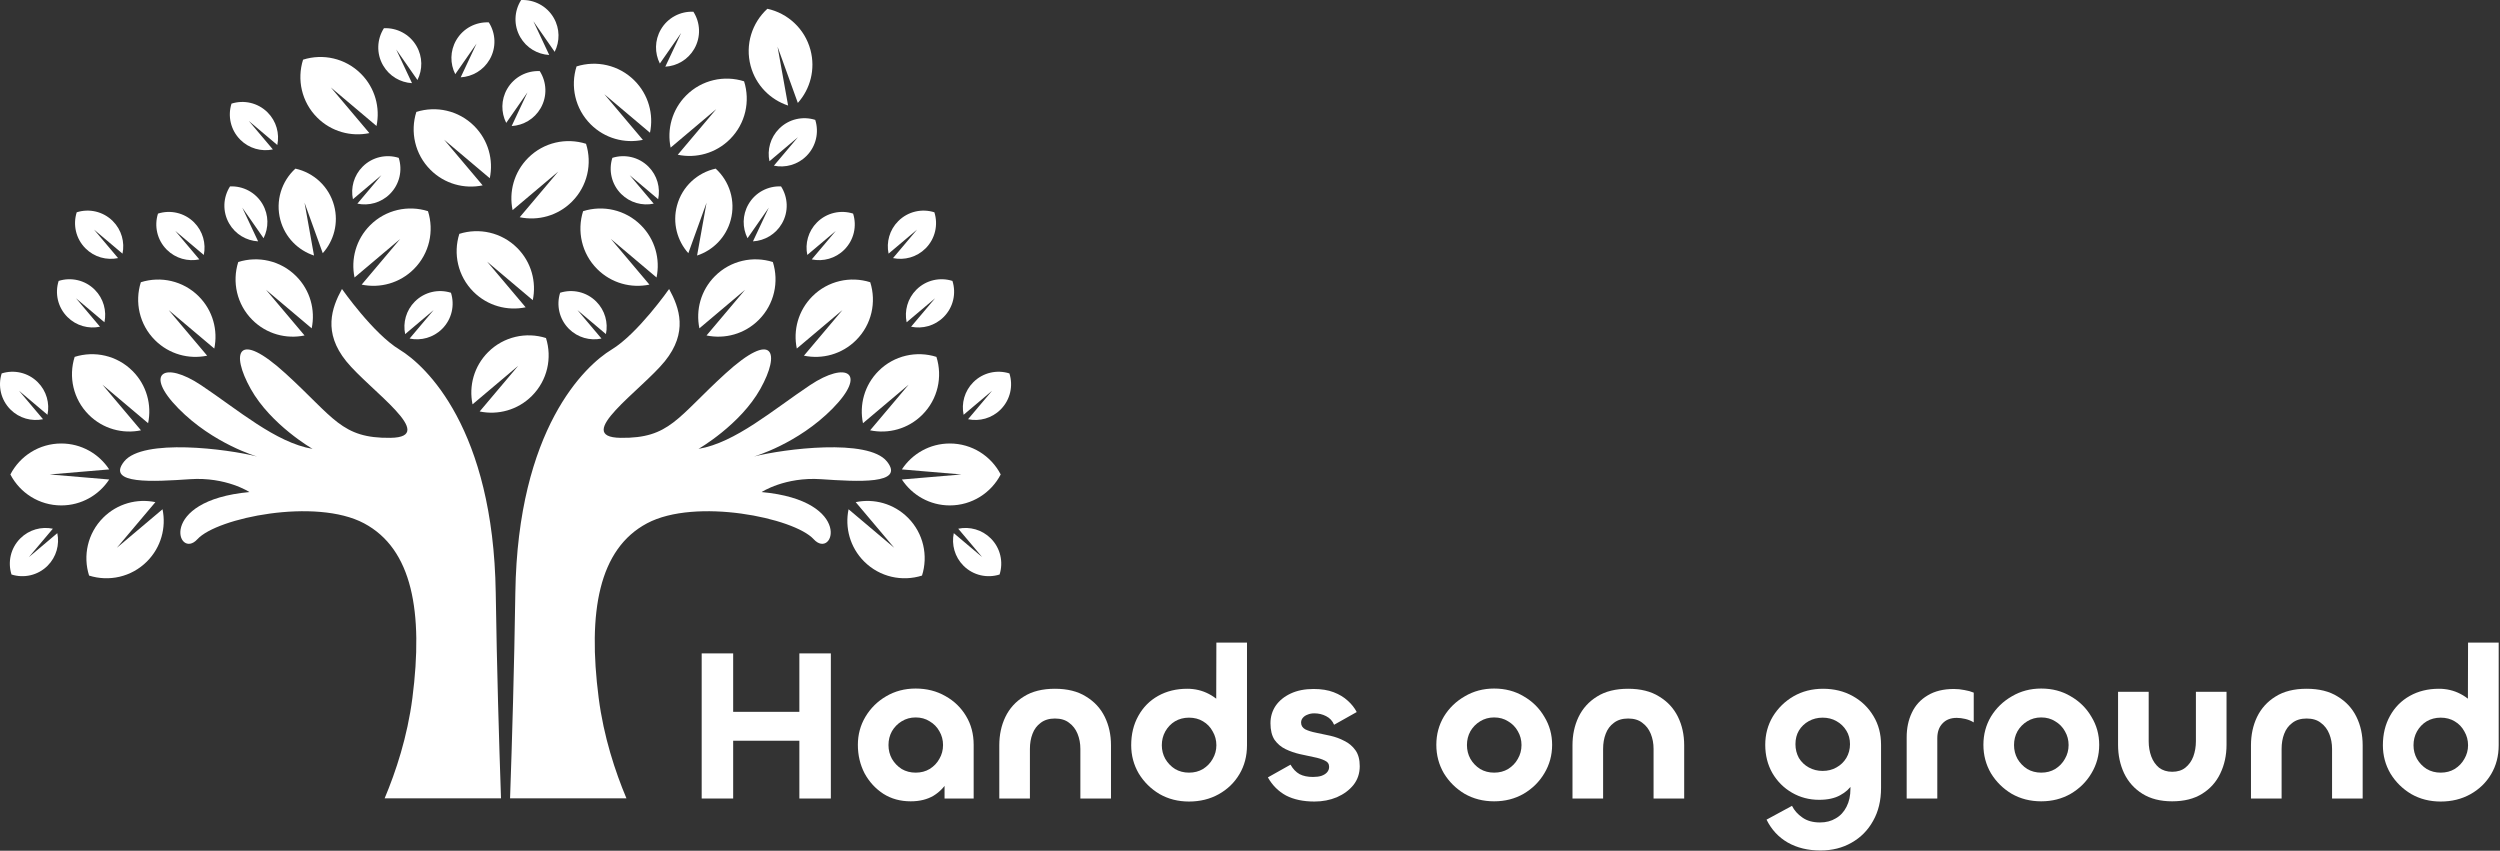 <svg width="1484" height="505" viewBox="0 0 1484 505" fill="none" xmlns="http://www.w3.org/2000/svg">
<rect x="0" y="0" width="1484" height="505" fill="#333333" stroke="none"/>
<path fill-rule="evenodd" clip-rule="evenodd" d="M228.319 473.892C234.944 458.155 241.831 437.412 244.806 414.265C251.351 363.355 244.806 325.902 216.079 310.63C187.351 295.357 128.806 307.357 117.171 320.085C105.536 332.812 92.809 297.175 148.079 292.085C148.079 292.085 134.261 282.992 112.809 284.447C91.354 285.902 62.629 287.722 73.716 273.905C84.806 260.085 134.806 266.447 152.626 270.992C152.626 270.992 126.629 263.54 105.901 242.45C85.174 221.357 97.536 214.085 119.354 228.63C141.174 243.175 163.719 262.812 185.536 266.447C185.536 266.447 160.809 252.265 148.809 230.812C136.809 209.357 140.809 195.54 169.536 221.72C198.264 247.902 202.626 260.267 231.719 259.902C260.806 259.537 219.356 231.537 205.536 214.447C191.721 197.357 196.811 182.812 202.991 171.54C202.991 171.54 221.541 198.082 237.176 207.537C252.811 216.992 292.816 254.442 294.271 351.895C294.936 396.532 296.214 439.942 297.401 473.892H228.319Z" fill="white"/>
<path fill-rule="evenodd" clip-rule="evenodd" d="M371.859 473.892C365.234 458.155 358.346 437.412 355.369 414.265C348.824 363.355 355.369 325.902 384.099 310.63C412.824 295.357 471.369 307.357 483.006 320.085C494.641 332.812 507.369 297.175 452.096 292.085C452.096 292.085 465.916 282.992 487.369 284.447C508.824 285.902 537.549 287.722 526.459 273.905C515.371 260.085 465.371 266.447 447.551 270.992C447.551 270.992 473.549 263.54 494.276 242.45C515.004 221.357 502.641 214.085 480.821 228.63C459.004 243.175 436.459 262.812 414.641 266.447C414.641 266.447 439.369 252.265 451.369 230.812C463.366 209.357 459.369 195.54 430.641 221.72C401.914 247.902 397.549 260.267 368.459 259.902C339.369 259.537 380.824 231.537 394.639 214.447C408.456 197.357 403.366 182.812 397.184 171.54C397.184 171.54 378.636 198.082 363.001 207.537C347.366 216.992 307.361 254.442 305.906 351.895C305.241 396.532 303.964 439.942 302.776 473.892H371.859Z" fill="white"/>
<path fill-rule="evenodd" clip-rule="evenodd" d="M44.319 211.842C56.041 208.125 69.379 210.912 78.674 220.207C87.094 228.627 90.174 240.362 87.916 251.21L60.816 228.34L83.686 255.44C72.839 257.697 61.104 254.617 52.684 246.197C43.389 236.902 40.602 223.565 44.319 211.842Z" fill="white"/>
<path fill-rule="evenodd" clip-rule="evenodd" d="M83.604 167.535C95.326 163.815 108.661 166.602 117.959 175.9C126.379 184.317 129.459 196.055 127.201 206.9L100.101 184.032L122.969 211.132C112.124 213.39 100.386 210.307 91.969 201.887C82.674 192.592 79.886 179.255 83.604 167.535Z" fill="white"/>
<path fill-rule="evenodd" clip-rule="evenodd" d="M141.421 155.535C153.144 151.817 166.479 154.605 175.776 163.9C184.194 172.317 187.276 184.055 185.019 194.9L157.919 172.032L180.786 199.132C169.941 201.39 158.204 198.307 149.786 189.89C140.491 180.592 137.704 167.255 141.421 155.535Z" fill="white"/>
<path fill-rule="evenodd" clip-rule="evenodd" d="M52.879 341.662C64.599 345.38 77.936 342.592 87.231 333.297C95.651 324.877 98.731 313.142 96.476 302.297L69.376 325.165L92.244 298.065C81.396 295.807 69.661 298.887 61.241 307.307C51.946 316.602 49.16 329.942 52.879 341.662Z" fill="white"/>
<path fill-rule="evenodd" clip-rule="evenodd" d="M6.16 281.637C11.819 292.555 23.222 300.015 36.367 300.015C48.274 300.015 58.751 293.895 64.824 284.63L29.491 281.637L64.824 278.645C58.751 269.38 48.274 263.26 36.367 263.26C23.222 263.26 11.819 270.72 6.16 281.637Z" fill="white"/>
<path fill-rule="evenodd" clip-rule="evenodd" d="M254.049 125.354C242.329 121.634 228.991 124.422 219.694 133.719C211.276 142.137 208.194 153.872 210.451 164.719L237.551 141.849L214.684 168.949C225.531 171.207 237.266 168.127 245.684 159.709C254.979 150.412 257.766 137.074 254.049 125.354Z" fill="white"/>
<path fill-rule="evenodd" clip-rule="evenodd" d="M6.829 341.027C14.138 343.347 22.456 341.61 28.253 335.812C33.503 330.562 35.423 323.242 34.017 316.48L17.116 330.74L31.377 313.84C24.613 312.435 17.295 314.355 12.045 319.605C6.248 325.4 4.51 333.72 6.829 341.027Z" fill="white"/>
<path fill-rule="evenodd" clip-rule="evenodd" d="M0.995 221.662C8.303 219.345 16.62 221.082 22.417 226.88C27.667 232.13 29.589 239.447 28.181 246.212L11.282 231.95L25.543 248.85C18.778 250.257 11.46 248.337 6.21 243.087C0.413 237.29 -1.325 228.972 0.995 221.662Z" fill="white"/>
<path fill-rule="evenodd" clip-rule="evenodd" d="M34.812 166.755C42.122 164.435 50.439 166.172 56.236 171.97C61.486 177.22 63.406 184.537 61.999 191.302L45.099 177.042L59.359 193.94C52.596 195.35 45.279 193.427 40.028 188.177C34.23 182.38 32.493 174.062 34.812 166.755Z" fill="white"/>
<path fill-rule="evenodd" clip-rule="evenodd" d="M93.781 126.792C101.091 124.472 109.409 126.212 115.204 132.007C120.454 137.257 122.376 144.577 120.969 151.339L104.069 137.079L118.329 153.979C111.566 155.387 104.246 153.464 98.996 148.214C93.201 142.419 91.461 134.102 93.781 126.792Z" fill="white"/>
<path fill-rule="evenodd" clip-rule="evenodd" d="M175.351 100.099C186.139 102.469 195.261 110.627 198.319 122.032C201.086 132.362 198.211 142.874 191.586 150.297L180.776 120.339L186.394 151.689C176.944 148.572 169.199 140.907 166.431 130.577C163.374 119.172 167.196 107.544 175.351 100.099Z" fill="white"/>
<path fill-rule="evenodd" clip-rule="evenodd" d="M236.686 93.702C229.376 91.382 221.059 93.122 215.261 98.919C210.011 104.169 208.091 111.487 209.499 118.249L226.399 103.989L212.136 120.889C218.901 122.297 226.219 120.374 231.469 115.124C237.266 109.329 239.004 101.012 236.686 93.702Z" fill="white"/>
<path fill-rule="evenodd" clip-rule="evenodd" d="M136.544 110.654C144.204 110.304 151.789 114.137 155.886 121.237C159.599 127.667 159.561 135.232 156.451 141.402L143.819 123.254L153.219 143.269C146.321 142.877 139.751 139.127 136.039 132.697C131.939 125.599 132.414 117.114 136.544 110.654Z" fill="white"/>
<path fill-rule="evenodd" clip-rule="evenodd" d="M45.538 126.017C52.846 123.697 61.164 125.437 66.961 131.234C72.211 136.484 74.131 143.802 72.724 150.564L55.824 136.304L70.086 153.204C63.321 154.612 56.004 152.689 50.754 147.439C44.956 141.644 43.219 133.327 45.538 126.017Z" fill="white"/>
<path fill-rule="evenodd" clip-rule="evenodd" d="M267.689 173.777C260.381 171.457 252.064 173.197 246.266 178.995C241.016 184.245 239.094 191.562 240.504 198.327L257.401 184.065L243.141 200.965C249.906 202.372 257.224 200.45 262.474 195.2C268.271 189.405 270.009 181.087 267.689 173.777Z" fill="white"/>
<path fill-rule="evenodd" clip-rule="evenodd" d="M555.861 211.842C544.141 208.125 530.801 210.912 521.506 220.207C513.089 228.627 510.009 240.362 512.264 251.21L539.364 228.34L516.496 255.44C527.344 257.697 539.079 254.617 547.496 246.197C556.794 236.902 559.581 223.565 555.861 211.842Z" fill="white"/>
<path fill-rule="evenodd" clip-rule="evenodd" d="M516.576 167.535C504.856 163.815 491.519 166.602 482.224 175.9C473.804 184.317 470.724 196.055 472.981 206.9L500.081 184.032L477.211 211.132C488.059 213.39 499.794 210.307 508.214 201.887C517.509 192.592 520.296 179.255 516.576 167.535Z" fill="white"/>
<path fill-rule="evenodd" clip-rule="evenodd" d="M458.759 155.535C447.039 151.817 433.701 154.605 424.406 163.9C415.986 172.317 412.906 184.055 415.164 194.9L442.264 172.032L419.394 199.132C430.241 201.39 441.976 198.307 450.396 189.89C459.691 180.592 462.479 167.255 458.759 155.535Z" fill="white"/>
<path fill-rule="evenodd" clip-rule="evenodd" d="M547.304 341.662C535.581 345.38 522.244 342.592 512.949 333.297C504.531 324.877 501.449 313.142 503.706 302.297L530.806 325.165L507.936 298.065C518.784 295.807 530.519 298.887 538.939 307.307C548.234 316.602 551.021 329.942 547.304 341.662Z" fill="white"/>
<path fill-rule="evenodd" clip-rule="evenodd" d="M594.021 281.637C588.361 292.555 576.959 300.015 563.814 300.015C551.909 300.015 541.431 293.895 535.356 284.63L570.691 281.637L535.356 278.645C541.431 269.38 551.909 263.26 563.814 263.26C576.959 263.26 588.361 270.72 594.021 281.637Z" fill="white"/>
<path fill-rule="evenodd" clip-rule="evenodd" d="M346.131 125.354C357.854 121.634 371.191 124.422 380.486 133.719C388.906 142.137 391.986 153.872 389.729 164.719L362.629 141.849L385.496 168.949C374.651 171.207 362.916 168.127 354.496 159.709C345.201 150.412 342.414 137.074 346.131 125.354Z" fill="white"/>
<path fill-rule="evenodd" clip-rule="evenodd" d="M593.351 341.027C586.044 343.347 577.726 341.61 571.929 335.812C566.679 330.562 564.759 323.242 566.164 316.48L583.066 330.74L568.804 313.84C575.569 312.435 582.886 314.355 588.136 319.605C593.934 325.4 595.671 333.72 593.351 341.027Z" fill="white"/>
<path fill-rule="evenodd" clip-rule="evenodd" d="M599.186 221.662C591.879 219.345 583.561 221.082 577.764 226.88C572.514 232.13 570.591 239.447 572.001 246.212L588.899 231.95L574.639 248.85C581.404 250.257 588.721 248.337 593.971 243.087C599.769 237.29 601.506 228.972 599.186 221.662Z" fill="white"/>
<path fill-rule="evenodd" clip-rule="evenodd" d="M565.369 166.755C558.059 164.435 549.744 166.172 543.946 171.97C538.696 177.22 536.776 184.537 538.181 191.302L555.081 177.042L540.821 193.94C547.584 195.35 554.904 193.427 560.154 188.177C565.951 182.38 567.689 174.062 565.369 166.755Z" fill="white"/>
<path fill-rule="evenodd" clip-rule="evenodd" d="M506.401 126.792C499.091 124.472 490.774 126.212 484.976 132.007C479.726 137.257 477.806 144.577 479.214 151.339L496.111 137.079L481.851 153.979C488.616 155.387 495.934 153.464 501.184 148.214C506.981 142.419 508.719 134.102 506.401 126.792Z" fill="white"/>
<path fill-rule="evenodd" clip-rule="evenodd" d="M424.829 100.099C414.041 102.469 404.919 110.627 401.864 122.032C399.096 132.362 401.969 142.874 408.594 150.297L419.406 120.339L413.789 151.689C423.239 148.572 430.984 140.907 433.751 130.577C436.806 119.172 432.984 107.544 424.829 100.099Z" fill="white"/>
<path fill-rule="evenodd" clip-rule="evenodd" d="M363.496 93.702C370.804 91.382 379.124 93.122 384.919 98.919C390.169 104.169 392.091 111.487 390.684 118.249L373.784 103.989L388.044 120.889C381.279 122.297 373.961 120.374 368.711 115.124C362.914 109.329 361.176 101.012 363.496 93.702Z" fill="white"/>
<path fill-rule="evenodd" clip-rule="evenodd" d="M463.636 110.654C455.976 110.304 448.391 114.137 444.294 121.237C440.581 127.667 440.619 135.232 443.729 141.402L456.361 123.254L446.961 143.269C453.859 142.877 460.431 139.127 464.144 132.697C468.244 125.599 467.769 117.114 463.636 110.654Z" fill="white"/>
<path fill-rule="evenodd" clip-rule="evenodd" d="M554.644 126.017C547.336 123.697 539.016 125.437 533.221 131.234C527.971 136.484 526.049 143.802 527.456 150.564L544.356 136.304L530.096 153.204C536.861 154.612 544.179 152.689 549.429 147.439C555.226 141.644 556.964 133.327 554.644 126.017Z" fill="white"/>
<path fill-rule="evenodd" clip-rule="evenodd" d="M332.491 173.777C339.801 171.457 348.119 173.197 353.914 178.995C359.166 184.245 361.086 191.562 359.679 198.327L342.779 184.065L357.039 200.965C350.276 202.372 342.959 200.45 337.709 195.2C331.911 189.405 330.171 181.087 332.491 173.777Z" fill="white"/>
<path fill-rule="evenodd" clip-rule="evenodd" d="M324.094 200.655C312.371 196.937 299.034 199.725 289.739 209.02C281.319 217.44 278.239 229.175 280.494 240.02L307.596 217.152L284.726 244.252C295.574 246.51 307.309 243.43 315.729 235.01C325.024 225.715 327.811 212.375 324.094 200.655Z" fill="white"/>
<path fill-rule="evenodd" clip-rule="evenodd" d="M272.659 138.817C284.381 135.1 297.719 137.887 307.014 147.182C315.434 155.602 318.514 167.337 316.259 178.185L289.156 155.315L312.026 182.415C301.179 184.672 289.444 181.592 281.024 173.172C271.729 163.877 268.941 150.54 272.659 138.817Z" fill="white"/>
<path fill-rule="evenodd" clip-rule="evenodd" d="M347.866 85.354C336.144 81.637 322.809 84.424 313.511 93.719C305.094 102.137 302.011 113.874 304.269 124.719L331.369 101.852L308.501 128.952C319.346 131.209 331.084 128.129 339.501 119.709C348.799 110.412 351.584 97.077 347.866 85.354Z" fill="white"/>
<path fill-rule="evenodd" clip-rule="evenodd" d="M247.141 66.437C258.861 62.719 272.199 65.507 281.496 74.802C289.914 83.222 292.994 94.957 290.736 105.802L263.636 82.934L286.506 110.034C275.659 112.292 263.924 109.212 255.506 100.792C246.209 91.497 243.424 78.159 247.141 66.437Z" fill="white"/>
<path fill-rule="evenodd" clip-rule="evenodd" d="M320.394 42.207C312.734 41.857 305.151 45.692 301.051 52.789C297.339 59.219 297.379 66.787 300.486 72.954L313.121 54.807L303.719 74.822C310.616 74.429 317.189 70.679 320.901 64.249C325.001 57.152 324.526 48.667 320.394 42.207Z" fill="white"/>
<path fill-rule="evenodd" clip-rule="evenodd" d="M179.904 35.419C191.626 31.702 204.964 34.489 214.259 43.784C222.679 52.204 225.759 63.939 223.501 74.784L196.401 51.917L219.271 79.017C208.424 81.274 196.686 78.194 188.269 69.774C178.974 60.479 176.186 47.139 179.904 35.419Z" fill="white"/>
<path fill-rule="evenodd" clip-rule="evenodd" d="M227.894 16.749C235.556 16.402 243.139 20.234 247.239 27.334C250.951 33.764 250.911 41.329 247.801 47.499L235.169 29.349L244.569 49.364C237.671 48.974 231.101 45.224 227.389 38.794C223.289 31.694 223.764 23.212 227.894 16.749Z" fill="white"/>
<path fill-rule="evenodd" clip-rule="evenodd" d="M137.421 61.514C144.731 59.194 153.049 60.934 158.844 66.732C164.094 71.982 166.016 79.299 164.609 86.064L147.709 71.802L161.971 88.702C155.206 90.109 147.889 88.187 142.639 82.937C136.841 77.142 135.101 68.824 137.421 61.514Z" fill="white"/>
<path fill-rule="evenodd" clip-rule="evenodd" d="M342.241 39.427C353.961 35.709 367.299 38.497 376.594 47.792C385.014 56.212 388.094 67.947 385.836 78.794L358.736 55.924L381.606 83.024C370.759 85.282 359.024 82.202 350.606 73.782C341.309 64.487 338.524 51.149 342.241 39.427Z" fill="white"/>
<path fill-rule="evenodd" clip-rule="evenodd" d="M441.684 48.264C429.964 44.544 416.626 47.332 407.331 56.627C398.909 65.047 395.829 76.782 398.086 87.629L425.186 64.759L402.319 91.862C413.164 94.117 424.901 91.037 433.319 82.617C442.616 73.322 445.401 59.984 441.684 48.264Z" fill="white"/>
<path fill-rule="evenodd" clip-rule="evenodd" d="M411.599 6.972C403.939 6.622 396.354 10.454 392.256 17.554C388.541 23.984 388.581 31.549 391.691 37.719L404.324 19.569L394.924 39.584C401.821 39.194 408.394 35.444 412.106 29.014C416.204 21.914 415.731 13.429 411.599 6.972Z" fill="white"/>
<path fill-rule="evenodd" clip-rule="evenodd" d="M290.149 13.279C282.486 12.932 274.904 16.764 270.804 23.864C267.091 30.292 267.131 37.859 270.241 44.027L282.874 25.879L273.471 45.894C280.369 45.502 286.941 41.752 290.654 35.322C294.754 28.224 294.279 19.739 290.149 13.279Z" fill="white"/>
<path fill-rule="evenodd" clip-rule="evenodd" d="M309.349 0.022C317.009 -0.326 324.594 3.507 328.691 10.607C332.404 17.037 332.366 24.602 329.256 30.772L316.624 12.622L326.024 32.637C319.126 32.247 312.554 28.497 308.841 22.067C304.744 14.967 305.216 6.482 309.349 0.022Z" fill="white"/>
<path fill-rule="evenodd" clip-rule="evenodd" d="M483.929 71.162C476.619 68.842 468.301 70.582 462.506 76.377C457.256 81.629 455.334 88.947 456.741 95.709L473.641 81.449L459.381 98.349C466.144 99.757 473.461 97.834 478.711 92.584C484.509 86.789 486.249 78.472 483.929 71.162Z" fill="white"/>
<path fill-rule="evenodd" clip-rule="evenodd" d="M455.521 5.209C467.531 7.849 477.686 16.932 481.089 29.629C484.171 41.129 480.971 52.834 473.594 61.099L461.559 27.744L467.814 62.647C457.291 59.179 448.669 50.642 445.586 39.142C442.184 26.444 446.439 13.499 455.521 5.209Z" fill="white"/>
<path d="M435.208 474H416.52V387.856H435.208V422.544H474.504V387.856H493.192V474H474.504V439.696H435.208V474Z" fill="white"/>
<path d="M540.59 475.664C534.446 475.664 529.027 474.171 524.334 471.184C519.641 468.112 515.929 464.059 513.198 459.024C510.553 453.904 509.23 448.272 509.23 442.128C509.23 436.069 510.723 430.523 513.71 425.488C516.782 420.368 520.878 416.315 525.998 413.328C531.203 410.256 537.049 408.72 543.534 408.72C550.105 408.72 555.993 410.213 561.198 413.2C566.403 416.101 570.499 420.069 573.486 425.104C576.473 430.053 577.966 435.728 577.966 442.128V474H560.686V451.088L566.19 449.552C566.19 454.501 565.123 458.981 562.99 462.992C560.857 466.917 557.913 470.032 554.158 472.336C550.403 474.555 545.881 475.664 540.59 475.664ZM543.534 458.64C546.691 458.64 549.465 457.915 551.854 456.464C554.329 454.928 556.249 452.923 557.614 450.448C559.065 447.973 559.79 445.243 559.79 442.256C559.79 439.269 559.065 436.539 557.614 434.064C556.249 431.589 554.329 429.627 551.854 428.176C549.465 426.64 546.691 425.872 543.534 425.872C540.462 425.872 537.689 426.64 535.214 428.176C532.825 429.627 530.905 431.589 529.454 434.064C528.089 436.539 527.406 439.269 527.406 442.256C527.406 445.243 528.089 447.973 529.454 450.448C530.905 452.923 532.825 454.928 535.214 456.464C537.689 457.915 540.462 458.64 543.534 458.64Z" fill="white"/>
<path d="M626.204 426.512C622.791 426.512 619.975 427.365 617.756 429.072C615.537 430.693 613.916 432.869 612.892 435.6C611.868 438.245 611.356 441.232 611.356 444.56V474H593.18V442.384C593.18 436.24 594.375 430.651 596.764 425.616C599.239 420.496 602.908 416.443 607.772 413.456C612.636 410.384 618.78 408.848 626.204 408.848C633.628 408.848 639.772 410.384 644.636 413.456C649.585 416.443 653.297 420.453 655.772 425.488C658.247 430.523 659.484 436.155 659.484 442.384V474H641.308V444.56C641.308 441.317 640.753 438.331 639.644 435.6C638.535 432.869 636.871 430.693 634.652 429.072C632.519 427.365 629.703 426.512 626.204 426.512Z" fill="white"/>
<path d="M705.784 475.792C699.299 475.792 693.453 474.299 688.248 471.312C683.128 468.24 679.032 464.187 675.96 459.152C672.973 454.032 671.48 448.443 671.48 442.384C671.48 435.813 672.888 430.011 675.704 424.976C678.52 419.856 682.445 415.888 687.48 413.072C692.515 410.256 698.275 408.848 704.76 408.848C709.368 408.848 713.635 409.872 717.56 411.92C721.485 413.968 724.643 416.699 727.032 420.112C729.507 423.525 730.744 427.195 730.744 431.12L721.912 429.584L722.04 381.456H740.216V442.384C740.216 448.784 738.723 454.501 735.736 459.536C732.749 464.571 728.653 468.539 723.448 471.44C718.243 474.341 712.355 475.792 705.784 475.792ZM705.784 458.64C708.941 458.64 711.715 457.915 714.104 456.464C716.579 454.928 718.499 452.923 719.864 450.448C721.315 447.973 722.04 445.285 722.04 442.384C722.04 439.397 721.315 436.667 719.864 434.192C718.499 431.632 716.579 429.627 714.104 428.176C711.715 426.725 708.941 426 705.784 426C702.712 426 699.939 426.725 697.464 428.176C695.075 429.627 693.155 431.632 691.704 434.192C690.339 436.667 689.656 439.397 689.656 442.384C689.656 445.285 690.339 447.973 691.704 450.448C693.155 452.923 695.075 454.928 697.464 456.464C699.939 457.915 702.712 458.64 705.784 458.64Z" fill="white"/>
<path d="M780.262 475.792C773.606 475.792 767.974 474.597 763.366 472.208C758.843 469.733 755.259 466.149 752.614 461.456L766.054 453.904C767.505 456.464 769.297 458.341 771.43 459.536C773.563 460.645 776.209 461.2 779.366 461.2C781.329 461.2 782.993 460.987 784.358 460.56C785.809 460.048 786.918 459.365 787.686 458.512C788.539 457.573 788.966 456.464 788.966 455.184C788.966 453.477 788.113 452.24 786.406 451.472C784.699 450.619 782.523 449.936 779.878 449.424C777.318 448.912 774.545 448.315 771.558 447.632C768.571 446.949 765.755 445.968 763.11 444.688C760.465 443.408 758.289 441.573 756.582 439.184C754.961 436.709 754.15 433.424 754.15 429.328C754.15 425.488 755.174 422.032 757.222 418.96C759.355 415.888 762.342 413.456 766.182 411.664C770.022 409.872 774.545 408.976 779.75 408.976C784.358 408.976 788.326 409.616 791.654 410.896C794.982 412.176 797.755 413.84 799.974 415.888C802.278 417.936 804.07 420.197 805.35 422.672L791.91 430.224C790.971 427.92 789.393 426.213 787.174 425.104C785.041 423.995 782.694 423.44 780.134 423.44C778.683 423.44 777.361 423.696 776.166 424.208C774.971 424.635 774.033 425.275 773.35 426.128C772.667 426.896 772.326 427.835 772.326 428.944C772.326 430.651 773.137 431.973 774.758 432.912C776.465 433.765 778.641 434.448 781.286 434.96C783.931 435.472 786.747 436.069 789.734 436.752C792.721 437.435 795.494 438.459 798.054 439.824C800.699 441.104 802.875 442.939 804.582 445.328C806.289 447.717 807.142 450.875 807.142 454.8C807.142 459.067 805.905 462.779 803.43 465.936C800.955 469.008 797.67 471.44 793.574 473.232C789.478 474.939 785.041 475.792 780.262 475.792Z" fill="white"/>
<path d="M886.909 475.664C880.424 475.664 874.578 474.171 869.373 471.184C864.253 468.112 860.157 464.059 857.085 459.024C854.098 453.904 852.605 448.272 852.605 442.128C852.605 435.984 854.098 430.395 857.085 425.36C860.157 420.325 864.296 416.315 869.501 413.328C874.706 410.256 880.509 408.72 886.909 408.72C893.48 408.72 899.325 410.256 904.445 413.328C909.65 416.315 913.746 420.368 916.733 425.488C919.805 430.523 921.341 436.069 921.341 442.128C921.341 448.272 919.805 453.904 916.733 459.024C913.746 464.059 909.65 468.112 904.445 471.184C899.24 474.171 893.394 475.664 886.909 475.664ZM886.909 458.64C890.066 458.64 892.84 457.915 895.229 456.464C897.704 454.928 899.624 452.923 900.989 450.448C902.44 447.973 903.165 445.243 903.165 442.256C903.165 439.269 902.44 436.539 900.989 434.064C899.624 431.589 897.704 429.627 895.229 428.176C892.84 426.64 890.066 425.872 886.909 425.872C883.837 425.872 881.064 426.64 878.589 428.176C876.2 429.627 874.28 431.589 872.829 434.064C871.464 436.539 870.781 439.269 870.781 442.256C870.781 445.243 871.464 447.973 872.829 450.448C874.28 452.923 876.2 454.928 878.589 456.464C881.064 457.915 883.837 458.64 886.909 458.64Z" fill="white"/>
<path d="M966.454 426.512C963.041 426.512 960.225 427.365 958.006 429.072C955.787 430.693 954.166 432.869 953.142 435.6C952.118 438.245 951.606 441.232 951.606 444.56V474H933.43V442.384C933.43 436.24 934.625 430.651 937.014 425.616C939.489 420.496 943.158 416.443 948.022 413.456C952.886 410.384 959.03 408.848 966.454 408.848C973.878 408.848 980.022 410.384 984.886 413.456C989.835 416.443 993.547 420.453 996.022 425.488C998.497 430.523 999.734 436.155 999.734 442.384V474H981.558V444.56C981.558 441.317 981.003 438.331 979.894 435.6C978.785 432.869 977.121 430.693 974.902 429.072C972.769 427.365 969.953 426.512 966.454 426.512Z" fill="white"/>
<path d="M1080.62 504.848C1073.2 504.848 1066.71 503.269 1061.17 500.112C1055.71 496.955 1051.52 492.432 1048.62 486.544L1063.73 478.352C1065.09 481.083 1067.14 483.387 1069.87 485.264C1072.6 487.227 1076.1 488.208 1080.37 488.208C1083.95 488.208 1087.07 487.397 1089.71 485.776C1092.44 484.24 1094.57 481.936 1096.11 478.864C1097.65 475.877 1098.42 472.336 1098.42 468.24V458.768L1102 457.36C1102 460.005 1101.19 462.693 1099.57 465.424C1098.03 468.069 1095.6 470.288 1092.27 472.08C1089.03 473.872 1084.89 474.768 1079.85 474.768C1073.97 474.768 1068.59 473.36 1063.73 470.544C1058.86 467.728 1054.98 463.845 1052.08 458.896C1049.26 453.947 1047.85 448.357 1047.85 442.128C1047.85 435.984 1049.35 430.395 1052.33 425.36C1055.41 420.325 1059.5 416.315 1064.62 413.328C1069.83 410.341 1075.67 408.848 1082.16 408.848C1088.73 408.848 1094.62 410.299 1099.82 413.2C1105.03 416.101 1109.12 420.069 1112.11 425.104C1115.1 430.053 1116.59 435.728 1116.59 442.128V467.728C1116.59 475.237 1115.01 481.765 1111.85 487.312C1108.78 492.859 1104.52 497.168 1099.05 500.24C1093.68 503.312 1087.54 504.848 1080.62 504.848ZM1081.9 457.616C1084.97 457.616 1087.71 456.933 1090.09 455.568C1092.57 454.203 1094.53 452.325 1095.98 449.936C1097.43 447.461 1098.16 444.731 1098.16 441.744C1098.16 438.672 1097.43 435.984 1095.98 433.68C1094.53 431.291 1092.57 429.413 1090.09 428.048C1087.71 426.683 1084.97 426 1081.9 426C1078.92 426 1076.19 426.683 1073.71 428.048C1071.24 429.413 1069.27 431.291 1067.82 433.68C1066.46 435.984 1065.78 438.672 1065.78 441.744C1065.78 444.731 1066.46 447.461 1067.82 449.936C1069.27 452.325 1071.24 454.203 1073.71 455.568C1076.19 456.933 1078.92 457.616 1081.9 457.616Z" fill="white"/>
<path d="M1149.98 474H1131.8V437.648C1131.8 432.187 1132.83 427.323 1134.88 423.056C1136.92 418.704 1140.04 415.291 1144.22 412.816C1148.4 410.256 1153.61 408.976 1159.84 408.976C1161.97 408.976 1164.06 409.189 1166.11 409.616C1168.16 409.957 1169.99 410.469 1171.61 411.152V428.816C1170.08 427.877 1168.41 427.195 1166.62 426.768C1164.83 426.341 1163.12 426.128 1161.5 426.128C1157.92 426.128 1155.1 427.237 1153.05 429.456C1151 431.589 1149.98 434.533 1149.98 438.288V474Z" fill="white"/>
<path d="M1211.66 475.664C1205.17 475.664 1199.33 474.171 1194.12 471.184C1189 468.112 1184.91 464.059 1181.83 459.024C1178.85 453.904 1177.35 448.272 1177.35 442.128C1177.35 435.984 1178.85 430.395 1181.83 425.36C1184.91 420.325 1189.05 416.315 1194.25 413.328C1199.46 410.256 1205.26 408.72 1211.66 408.72C1218.23 408.72 1224.07 410.256 1229.19 413.328C1234.4 416.315 1238.5 420.368 1241.48 425.488C1244.56 430.523 1246.09 436.069 1246.09 442.128C1246.09 448.272 1244.56 453.904 1241.48 459.024C1238.5 464.059 1234.4 468.112 1229.19 471.184C1223.99 474.171 1218.14 475.664 1211.66 475.664ZM1211.66 458.64C1214.82 458.64 1217.59 457.915 1219.98 456.464C1222.45 454.928 1224.37 452.923 1225.74 450.448C1227.19 447.973 1227.92 445.243 1227.92 442.256C1227.92 439.269 1227.19 436.539 1225.74 434.064C1224.37 431.589 1222.45 429.627 1219.98 428.176C1217.59 426.64 1214.82 425.872 1211.66 425.872C1208.59 425.872 1205.81 426.64 1203.34 428.176C1200.95 429.627 1199.03 431.589 1197.58 434.064C1196.21 436.539 1195.53 439.269 1195.53 442.256C1195.53 445.243 1196.21 447.973 1197.58 450.448C1199.03 452.923 1200.95 454.928 1203.34 456.464C1205.81 457.915 1208.59 458.64 1211.66 458.64Z" fill="white"/>
<path d="M1289.41 458.128C1292.57 458.128 1295.17 457.317 1297.22 455.696C1299.35 453.989 1300.93 451.771 1301.96 449.04C1302.98 446.224 1303.49 443.195 1303.49 439.952V410.64H1321.67V442.128C1321.67 448.357 1320.43 454.032 1317.96 459.152C1315.57 464.187 1311.98 468.197 1307.2 471.184C1302.43 474.171 1296.49 475.664 1289.41 475.664C1282.41 475.664 1276.53 474.171 1271.75 471.184C1266.97 468.197 1263.34 464.144 1260.87 459.024C1258.48 453.904 1257.28 448.272 1257.28 442.128V410.64H1275.46V440.08C1275.46 443.237 1275.97 446.224 1277 449.04C1278.02 451.771 1279.56 453.989 1281.6 455.696C1283.74 457.317 1286.34 458.128 1289.41 458.128Z" fill="white"/>
<path d="M1369.2 426.512C1365.79 426.512 1362.97 427.365 1360.76 429.072C1358.54 430.693 1356.92 432.869 1355.89 435.6C1354.87 438.245 1354.36 441.232 1354.36 444.56V474H1336.18V442.384C1336.18 436.24 1337.37 430.651 1339.76 425.616C1342.24 420.496 1345.91 416.443 1350.77 413.456C1355.64 410.384 1361.78 408.848 1369.2 408.848C1376.63 408.848 1382.77 410.384 1387.64 413.456C1392.59 416.443 1396.3 420.453 1398.77 425.488C1401.25 430.523 1402.48 436.155 1402.48 442.384V474H1384.31V444.56C1384.31 441.317 1383.75 438.331 1382.64 435.6C1381.53 432.869 1379.87 430.693 1377.65 429.072C1375.52 427.365 1372.7 426.512 1369.2 426.512Z" fill="white"/>
<path d="M1448.78 475.792C1442.3 475.792 1436.45 474.299 1431.25 471.312C1426.13 468.24 1422.03 464.187 1418.96 459.152C1415.97 454.032 1414.48 448.443 1414.48 442.384C1414.48 435.813 1415.89 430.011 1418.7 424.976C1421.52 419.856 1425.45 415.888 1430.48 413.072C1435.51 410.256 1441.27 408.848 1447.76 408.848C1452.37 408.848 1456.63 409.872 1460.56 411.92C1464.49 413.968 1467.64 416.699 1470.03 420.112C1472.51 423.525 1473.74 427.195 1473.74 431.12L1464.91 429.584L1465.04 381.456H1483.22V442.384C1483.22 448.784 1481.72 454.501 1478.74 459.536C1475.75 464.571 1471.65 468.539 1466.45 471.44C1461.24 474.341 1455.35 475.792 1448.78 475.792ZM1448.78 458.64C1451.94 458.64 1454.71 457.915 1457.1 456.464C1459.58 454.928 1461.5 452.923 1462.86 450.448C1464.31 447.973 1465.04 445.285 1465.04 442.384C1465.04 439.397 1464.31 436.667 1462.86 434.192C1461.5 431.632 1459.58 429.627 1457.1 428.176C1454.71 426.725 1451.94 426 1448.78 426C1445.71 426 1442.94 426.725 1440.46 428.176C1438.07 429.627 1436.15 431.632 1434.7 434.192C1433.34 436.667 1432.66 439.397 1432.66 442.384C1432.66 445.285 1433.34 447.973 1434.7 450.448C1436.15 452.923 1438.07 454.928 1440.46 456.464C1442.94 457.915 1445.71 458.64 1448.78 458.64Z" fill="white"/>
</svg>
